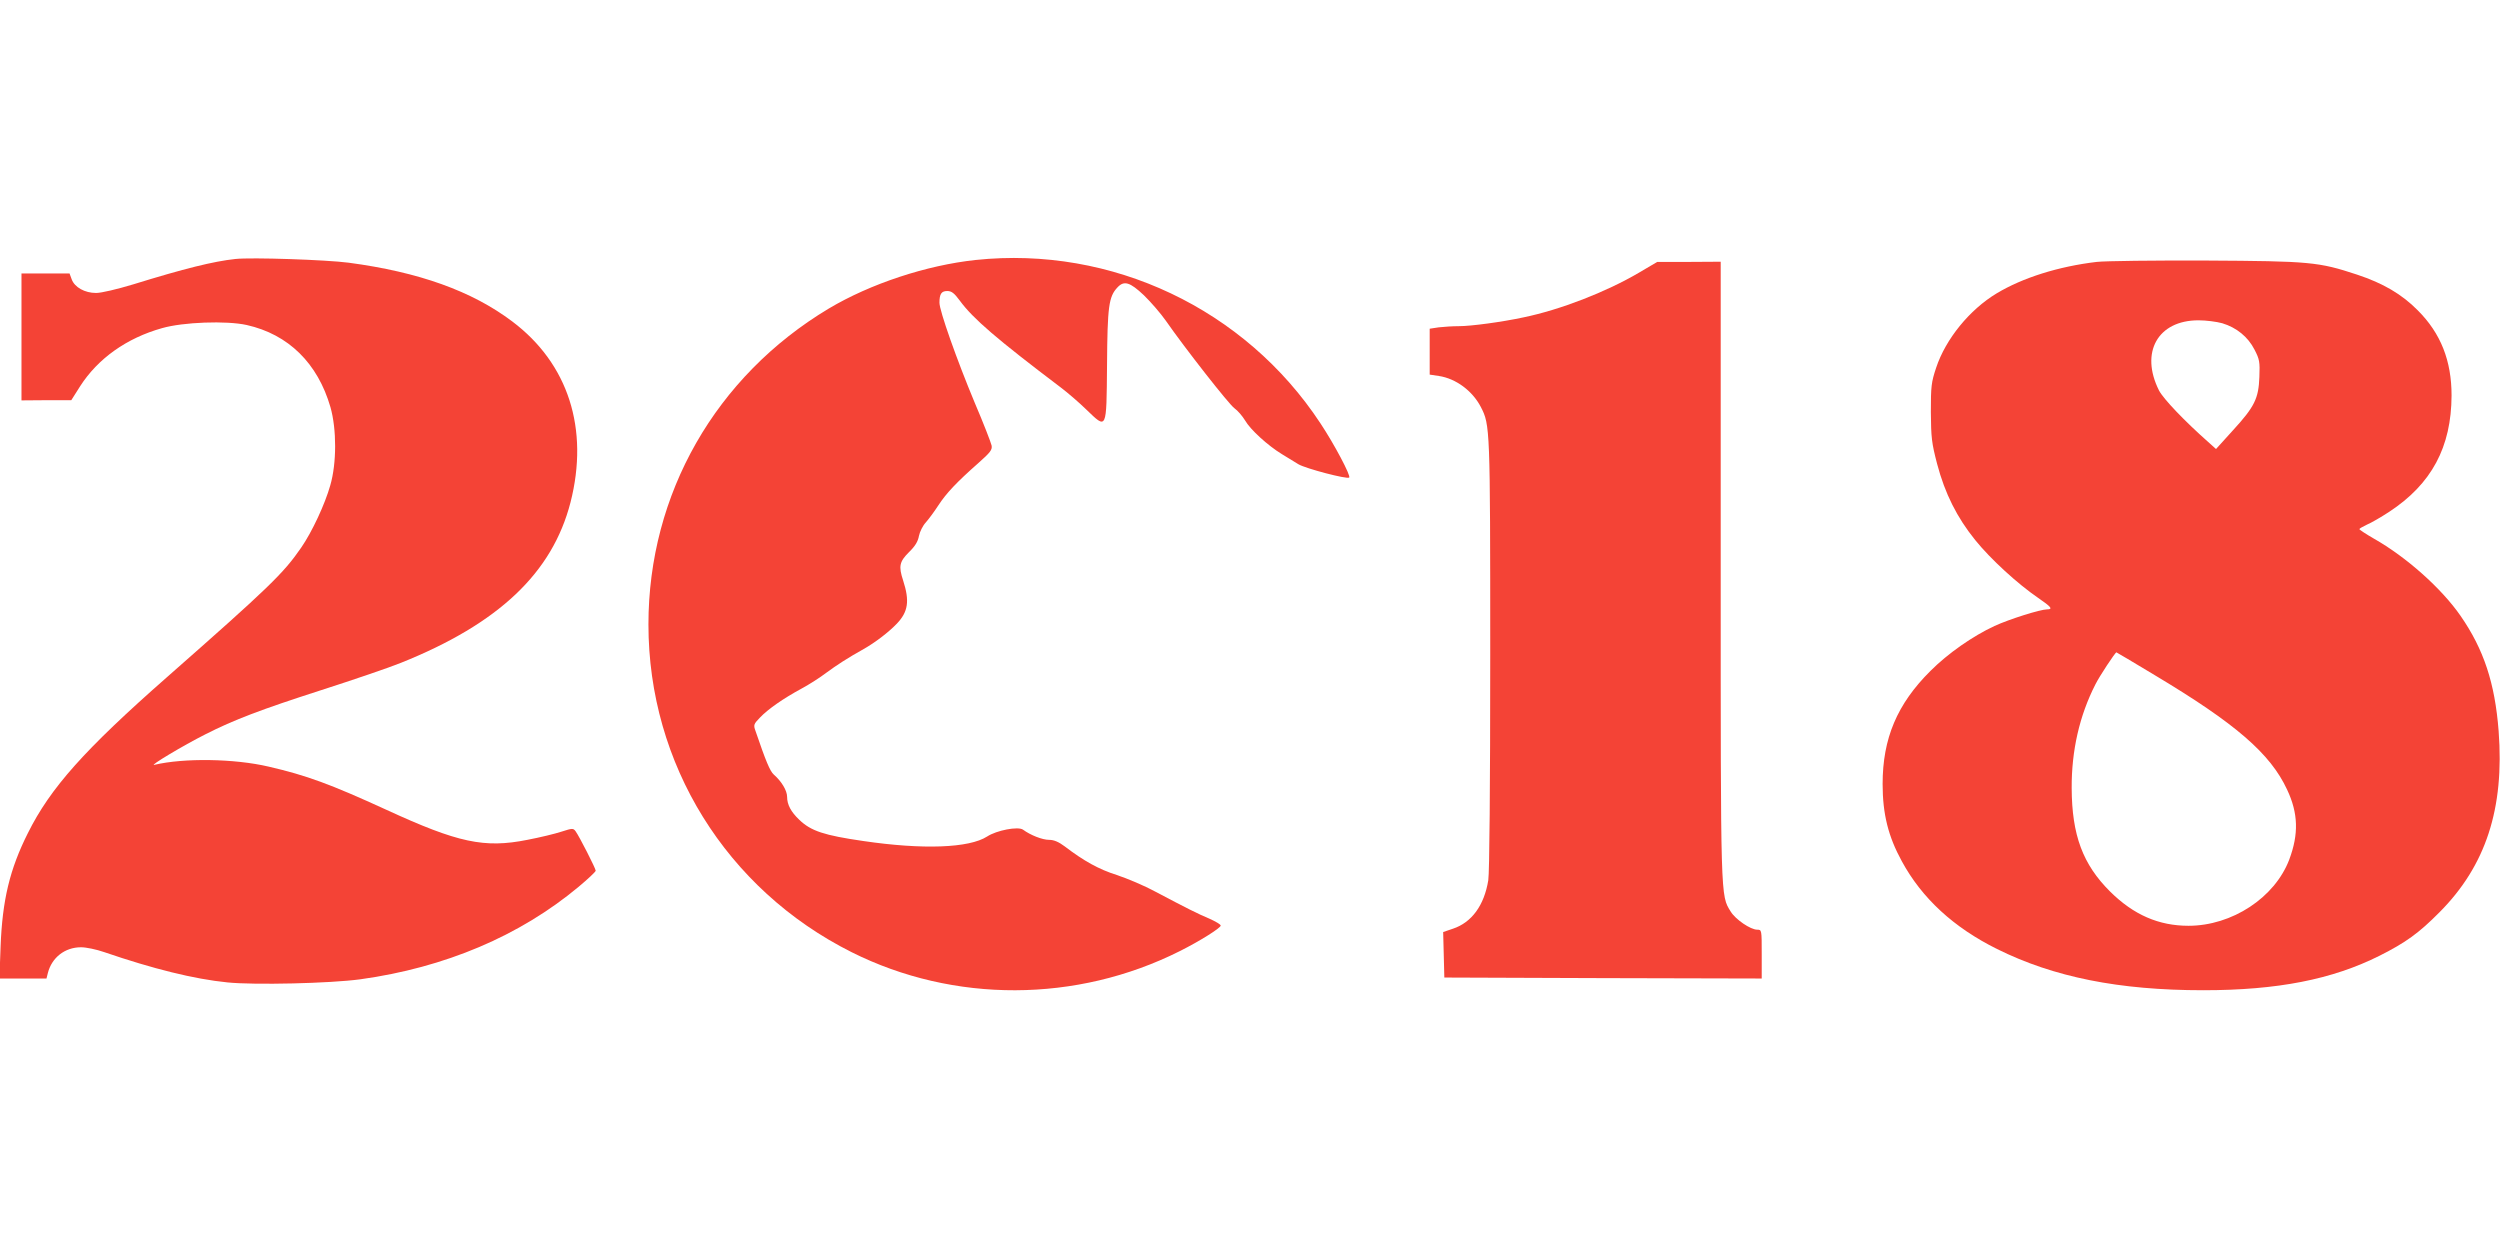 <?xml version="1.0" standalone="no"?>
<!DOCTYPE svg PUBLIC "-//W3C//DTD SVG 20010904//EN"
 "http://www.w3.org/TR/2001/REC-SVG-20010904/DTD/svg10.dtd">
<svg version="1.0" xmlns="http://www.w3.org/2000/svg"
 width="1280pt" height="640pt" viewBox="0 0 1280 640"
 preserveAspectRatio="xMidYMid meet">
<g transform="translate(0,640) scale(0.1,-0.1)"
fill="#f44336" stroke="none">
<path d="M1205 5074 c-112 -12 -261 -49 -523 -130 -83 -25 -163 -44 -190 -44
-58 0 -110 29 -125 70 l-11 30 -123 0 -123 0 0 -325 0 -325 128 1 127 0 45 71
c91 142 238 247 420 298 108 31 329 39 433 16 214 -48 364 -196 429 -421 32
-113 32 -287 -1 -400 -27 -96 -93 -238 -149 -319 -91 -132 -163 -202 -687
-663 -422 -371 -597 -567 -712 -798 -93 -185 -131 -343 -140 -582 l-6 -163
120 0 121 0 7 28 c20 79 87 132 170 132 26 0 79 -11 119 -25 248 -85 460 -138
631 -155 137 -14 526 -5 680 16 433 60 816 222 1118 474 48 40 87 77 87 82 0
11 -84 176 -103 202 -12 16 -16 16 -72 -2 -33 -11 -112 -30 -175 -42 -220 -44
-355 -15 -722 154 -286 131 -408 176 -603 221 -175 41 -433 45 -585 9 -29 -7
148 99 261 156 147 75 288 128 589 225 168 54 353 117 412 141 502 201 776
461 869 822 96 376 -11 710 -298 926 -207 156 -478 253 -838 301 -115 15 -497
28 -580 19z"/>
<path d="M4996 5069 c-253 -27 -540 -122 -753 -249 -579 -347 -923 -949 -923
-1617 0 -714 398 -1356 1040 -1678 523 -262 1152 -260 1680 5 104 52 210 119
210 131 0 6 -26 21 -57 35 -62 26 -119 55 -278 139 -55 30 -143 67 -197 85
-92 29 -169 72 -266 146 -32 24 -56 34 -81 34 -34 0 -95 24 -133 52 -25 18
-135 -3 -184 -35 -92 -59 -328 -68 -634 -23 -200 29 -268 51 -328 109 -42 40
-62 77 -62 117 0 32 -28 79 -68 114 -20 18 -41 69 -94 224 -11 30 -9 35 23 68
41 43 118 97 214 149 39 21 95 57 125 80 53 39 108 75 192 122 57 32 128 86
170 130 58 61 66 116 32 221 -24 73 -19 96 30 145 32 31 46 55 51 83 4 21 20
53 35 69 15 17 44 56 64 87 41 63 94 119 205 217 62 55 72 68 68 90 -3 14 -41
113 -86 218 -93 223 -181 472 -181 513 0 45 10 60 40 60 22 0 36 -11 64 -49
68 -93 191 -198 516 -444 36 -27 95 -78 132 -114 106 -102 103 -109 106 227 2
302 9 351 53 398 34 37 64 28 136 -40 36 -35 86 -93 112 -130 98 -141 323
-428 351 -448 17 -12 41 -40 55 -63 27 -47 116 -128 188 -172 27 -17 65 -40
85 -52 37 -22 250 -78 260 -68 9 9 -76 170 -147 277 -386 587 -1069 910 -1765
837z"/>
<path d="M10735 5059 c-195 -23 -379 -81 -512 -161 -138 -83 -261 -233 -310
-381 -25 -75 -27 -95 -27 -227 1 -130 4 -158 32 -265 40 -152 102 -275 195
-390 79 -98 218 -225 322 -296 67 -46 78 -59 46 -59 -34 0 -193 -50 -269 -85
-112 -52 -238 -140 -328 -230 -171 -170 -245 -346 -245 -579 0 -154 29 -269
98 -395 103 -190 266 -340 488 -450 290 -144 624 -211 1055 -211 380 0 661 55
904 177 133 67 200 115 306 222 238 239 333 532 303 928 -19 246 -76 418 -195
590 -97 140 -277 301 -445 396 -40 23 -73 45 -73 48 0 3 18 13 39 23 22 9 73
39 113 65 218 143 319 332 320 596 0 178 -55 318 -173 436 -82 83 -178 139
-311 183 -197 65 -239 69 -773 72 -264 1 -516 -2 -560 -7z m643 -314 c73 -22
132 -70 165 -135 26 -50 28 -63 25 -140 -4 -110 -24 -152 -136 -274 l-86 -95
-40 36 c-120 106 -230 221 -252 264 -98 195 -6 359 202 359 39 0 93 -7 122
-15z m-347 -1801 c416 -249 593 -402 679 -587 57 -121 60 -227 11 -358 -74
-195 -293 -339 -516 -339 -152 0 -281 56 -401 175 -140 139 -196 289 -197 530
-1 192 40 371 121 530 20 41 102 165 108 165 1 0 89 -52 195 -116z"/>
<path d="M8390 5003 c-167 -98 -401 -189 -590 -228 -112 -24 -268 -45 -331
-45 -31 0 -77 -3 -103 -6 l-46 -7 0 -117 0 -118 47 -7 c87 -13 172 -76 215
-159 47 -92 48 -100 48 -1266 0 -687 -4 -1118 -10 -1157 -21 -129 -85 -216
-181 -248 l-50 -17 3 -116 3 -117 813 -3 812 -2 0 125 c0 124 0 125 -23 125
-34 0 -111 52 -136 93 -52 84 -51 51 -51 1750 l0 1577 -162 -1 -163 0 -95 -56z"/>
</g>
</svg>
